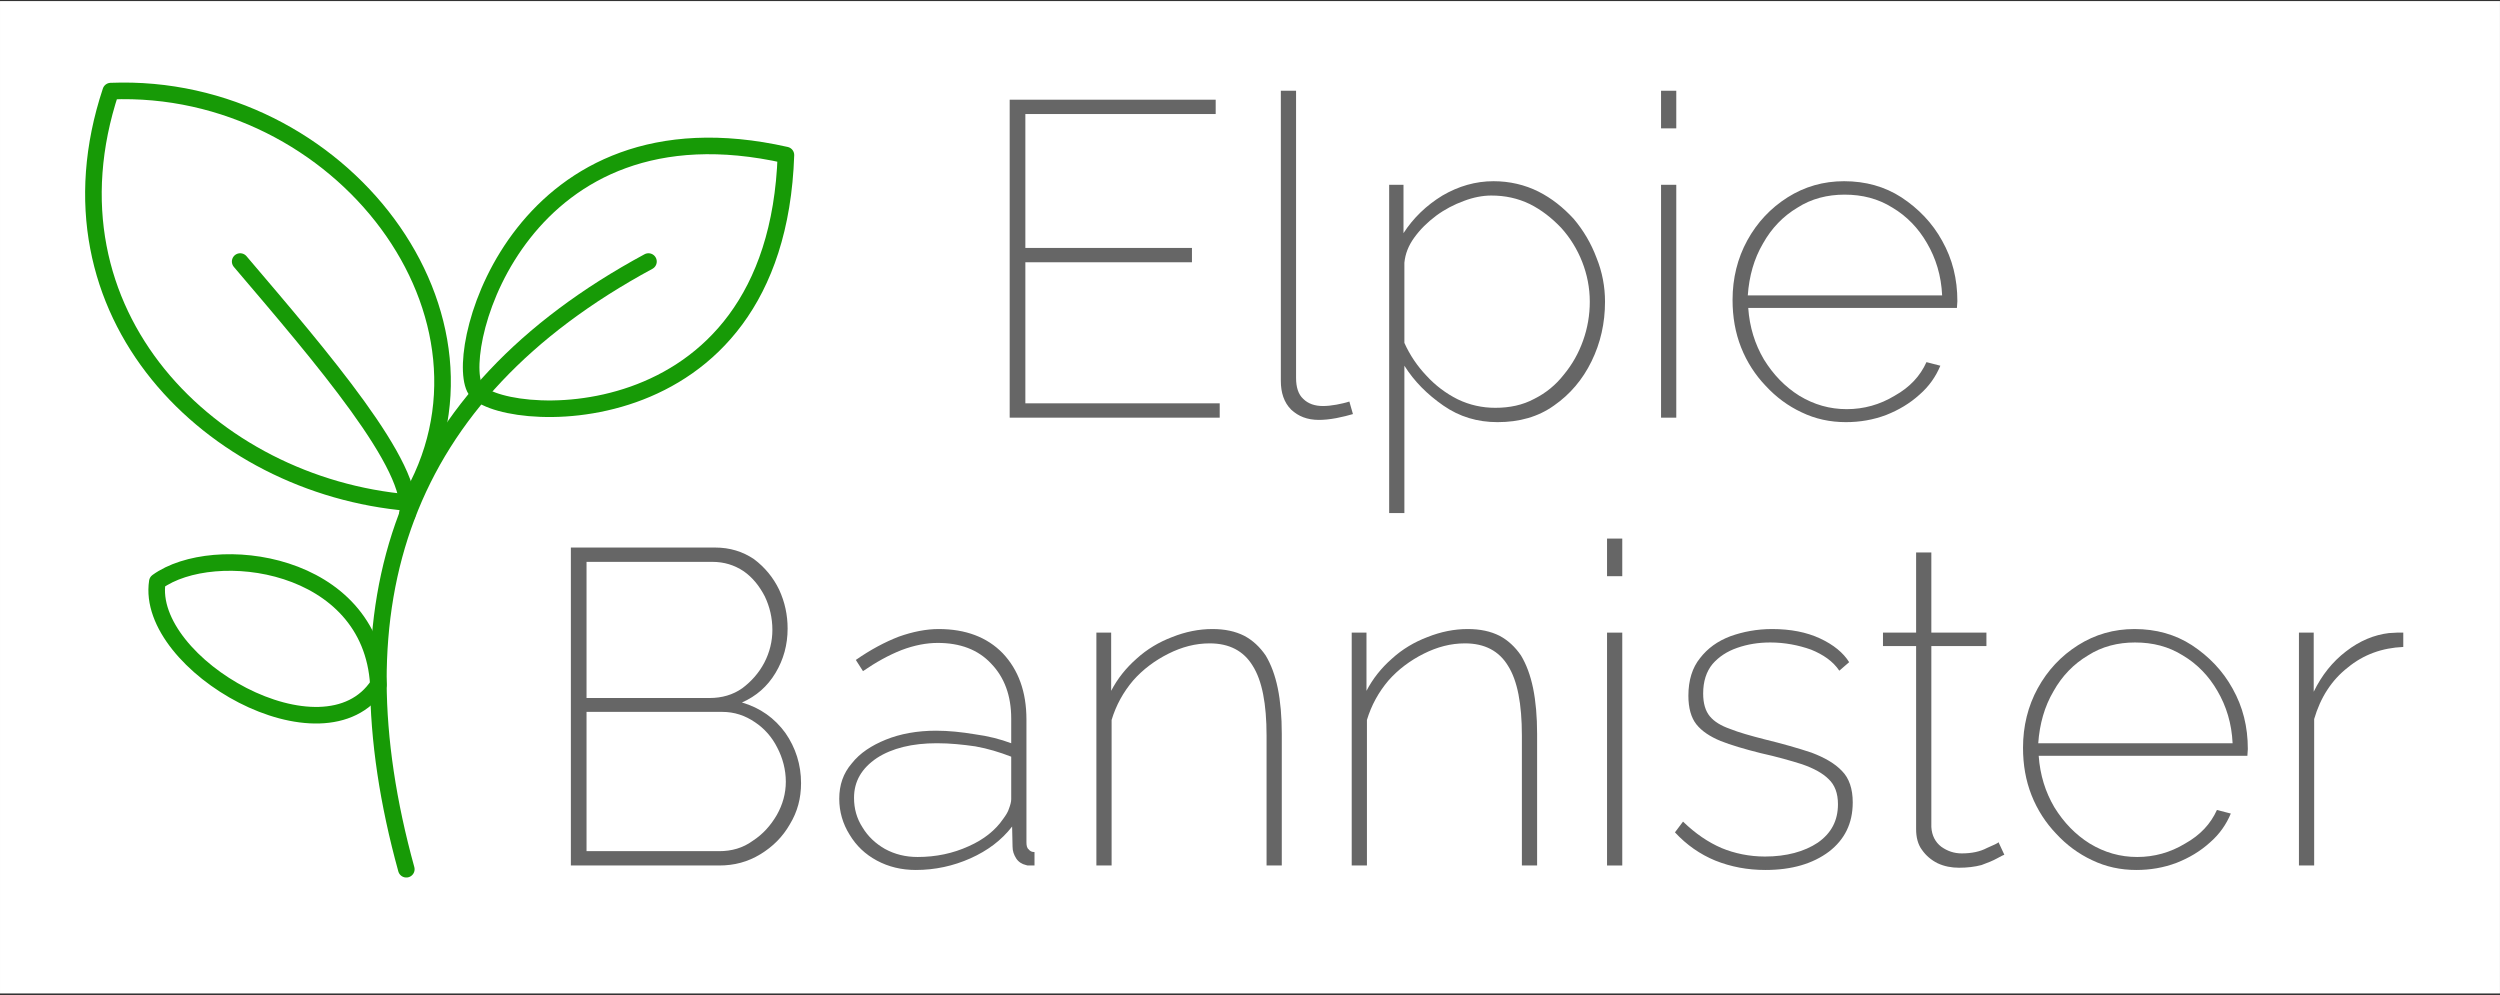 <?xml version="1.0" encoding="UTF-8" standalone="no"?>
<!DOCTYPE svg PUBLIC "-//W3C//DTD SVG 1.1//EN" "http://www.w3.org/Graphics/SVG/1.1/DTD/svg11.dtd">
<svg width="100%" height="100%" viewBox="0 0 628 250" version="1.1" xmlns="http://www.w3.org/2000/svg" xmlns:xlink="http://www.w3.org/1999/xlink" xml:space="preserve" xmlns:serif="http://www.serif.com/" style="fill-rule:evenodd;clip-rule:evenodd;stroke-linecap:round;stroke-linejoin:round;stroke-miterlimit:1.414;">
    <rect x="0" y="0" width="628" height="250" fill="#333333" stroke="none"/>
    <g transform="matrix(1,0,0,1,-174.521,-484.13)">
        <g transform="matrix(0.84,0,0,0.929,150.895,-308.761)">
            <rect x="28.129" y="853.781" width="747.607" height="268.335" style="fill:white;"/>
        </g>
        <g transform="matrix(0.599,0,0,0.599,153.427,418.704)">
            <path d="M101.191,353.177C124.825,336.067 190.847,344.307 193.893,396.347C171.18,431.097 95.848,387.946 101.191,353.177Z" style="fill:none;stroke:rgb(23,154,6);stroke-width:6.95px;"/>
        </g>
        <g transform="matrix(0.599,0,0,0.599,153.427,418.704)">
            <path d="M234.277,271.995C241.613,287.047 360.712,296.571 364.808,174.248C254.249,149.276 225.49,253.963 234.277,271.995Z" style="fill:none;stroke:rgb(23,154,6);stroke-width:6.95px;"/>
        </g>
        <g transform="matrix(0.599,0,0,0.599,153.621,418.956)">
            <path d="M206.147,319.59C253.142,241.801 177.638,143.148 81.336,147.018C50.305,240.543 123.688,312.561 206.147,319.59Z" style="fill:none;stroke:rgb(23,154,6);stroke-width:6.96px;"/>
        </g>
        <g transform="matrix(0.599,0,0,0.599,153.427,418.704)">
            <path d="M205.61,473.753C174.99,362.659 202.875,275.259 307.161,218.907" style="fill:none;stroke:rgb(23,154,6);stroke-width:6.95px;"/>
        </g>
        <g transform="matrix(0.599,0,0,0.599,153.427,418.704)">
            <path d="M135.933,218.907C169.666,258.547 210.104,305.434 205.998,325.083" style="fill:none;stroke:rgb(23,154,6);stroke-width:6.95px;"/>
        </g>
        <g transform="matrix(4.476,0,6.59873e-34,4.476,62.075,182.071)">
            <g transform="matrix(25.133,0,0,25.133,79.374,90.924)">
                <path d="M0.565,-0.032L0.565,-0L0.096,-0L0.096,-0.71L0.556,-0.71L0.556,-0.678L0.131,-0.678L0.131,-0.379L0.503,-0.379L0.503,-0.347L0.131,-0.347L0.131,-0.032L0.565,-0.032Z" style="fill:rgb(102,102,102);fill-rule:nonzero;"/>
            </g>
            <g transform="matrix(25.133,0,0,25.133,94.818,90.924)">
                <path d="M0.087,-0.73L0.121,-0.73L0.121,-0.089C0.121,-0.068 0.126,-0.052 0.137,-0.042C0.148,-0.031 0.163,-0.026 0.181,-0.026C0.19,-0.026 0.2,-0.027 0.211,-0.029C0.221,-0.031 0.231,-0.033 0.24,-0.036L0.248,-0.008C0.238,-0.005 0.226,-0.002 0.211,0.001C0.195,0.004 0.182,0.005 0.172,0.005C0.146,0.005 0.126,-0.003 0.11,-0.018C0.094,-0.034 0.087,-0.056 0.087,-0.082L0.087,-0.73Z" style="fill:rgb(102,102,102);fill-rule:nonzero;"/>
            </g>
            <g transform="matrix(25.133,0,0,25.133,101.048,90.924)">
                <path d="M0.323,0.01C0.278,0.01 0.238,-0.002 0.202,-0.027C0.166,-0.052 0.137,-0.081 0.115,-0.116L0.115,0.213L0.081,0.213L0.081,-0.52L0.113,-0.52L0.113,-0.412C0.135,-0.446 0.164,-0.474 0.2,-0.496C0.236,-0.517 0.274,-0.528 0.314,-0.528C0.35,-0.528 0.384,-0.52 0.414,-0.505C0.444,-0.49 0.47,-0.469 0.493,-0.444C0.515,-0.418 0.532,-0.389 0.544,-0.357C0.557,-0.325 0.563,-0.292 0.563,-0.259C0.563,-0.211 0.553,-0.167 0.533,-0.126C0.513,-0.085 0.485,-0.052 0.449,-0.027C0.414,-0.002 0.372,0.01 0.323,0.01ZM0.318,-0.022C0.35,-0.022 0.379,-0.028 0.405,-0.042C0.431,-0.055 0.453,-0.073 0.471,-0.096C0.49,-0.119 0.504,-0.144 0.514,-0.172C0.524,-0.2 0.529,-0.229 0.529,-0.259C0.529,-0.29 0.523,-0.32 0.512,-0.348C0.501,-0.376 0.485,-0.402 0.465,-0.424C0.444,-0.446 0.421,-0.464 0.395,-0.477C0.368,-0.49 0.34,-0.496 0.309,-0.496C0.29,-0.496 0.269,-0.492 0.248,-0.484C0.226,-0.476 0.205,-0.465 0.186,-0.451C0.166,-0.436 0.15,-0.42 0.137,-0.402C0.124,-0.384 0.117,-0.366 0.115,-0.346L0.115,-0.167C0.127,-0.14 0.144,-0.115 0.164,-0.094C0.184,-0.072 0.208,-0.054 0.234,-0.041C0.261,-0.028 0.289,-0.022 0.318,-0.022Z" style="fill:rgb(102,102,102);fill-rule:nonzero;"/>
            </g>
            <g transform="matrix(25.133,0,0,25.133,116.307,90.924)">
                <path d="M0.081,-0L0.081,-0.52L0.115,-0.52L0.115,-0L0.081,-0ZM0.081,-0.646L0.081,-0.73L0.115,-0.73L0.115,-0.646L0.081,-0.646Z" style="fill:rgb(102,102,102);fill-rule:nonzero;"/>
            </g>
            <g transform="matrix(25.133,0,0,25.133,121.25,90.924)">
                <path d="M0.297,0.01C0.262,0.01 0.229,0.003 0.198,-0.012C0.168,-0.026 0.141,-0.046 0.118,-0.071C0.095,-0.095 0.076,-0.124 0.063,-0.157C0.05,-0.19 0.044,-0.225 0.044,-0.263C0.044,-0.311 0.055,-0.356 0.077,-0.396C0.099,-0.436 0.129,-0.468 0.167,-0.492C0.205,-0.516 0.247,-0.528 0.293,-0.528C0.341,-0.528 0.384,-0.516 0.421,-0.492C0.459,-0.467 0.49,-0.435 0.512,-0.395C0.535,-0.354 0.546,-0.31 0.546,-0.26C0.546,-0.257 0.545,-0.247 0.545,-0.245L0.079,-0.245C0.082,-0.202 0.094,-0.164 0.114,-0.13C0.135,-0.096 0.161,-0.069 0.193,-0.049C0.226,-0.029 0.261,-0.019 0.299,-0.019C0.337,-0.019 0.373,-0.029 0.406,-0.049C0.44,-0.068 0.463,-0.093 0.477,-0.124L0.508,-0.116C0.498,-0.092 0.483,-0.07 0.461,-0.051C0.44,-0.032 0.415,-0.017 0.387,-0.006C0.358,0.005 0.328,0.01 0.297,0.01ZM0.078,-0.273L0.512,-0.273C0.51,-0.317 0.498,-0.356 0.478,-0.39C0.459,-0.423 0.433,-0.45 0.401,-0.469C0.369,-0.489 0.334,-0.498 0.294,-0.498C0.256,-0.498 0.22,-0.489 0.189,-0.469C0.157,-0.45 0.131,-0.423 0.112,-0.389C0.092,-0.355 0.081,-0.316 0.078,-0.273Z" style="fill:rgb(102,102,102);fill-rule:nonzero;"/>
            </g>
            <g transform="matrix(25.133,0,0,25.133,135.804,90.924)">
            </g>
            <g transform="matrix(25.133,0,0,25.133,142.322,90.924)">
            </g>
            <g transform="matrix(25.133,0,0,25.133,54.747,116.057)">
                <path d="M0.61,-0.184C0.61,-0.15 0.602,-0.12 0.585,-0.092C0.569,-0.064 0.547,-0.042 0.519,-0.025C0.491,-0.008 0.461,-0 0.427,-0L0.096,-0L0.096,-0.71L0.418,-0.71C0.451,-0.71 0.48,-0.701 0.505,-0.684C0.529,-0.666 0.548,-0.643 0.561,-0.616C0.574,-0.588 0.58,-0.559 0.58,-0.529C0.58,-0.493 0.571,-0.46 0.553,-0.43C0.535,-0.4 0.51,-0.378 0.478,-0.364C0.519,-0.352 0.551,-0.329 0.575,-0.296C0.598,-0.263 0.61,-0.225 0.61,-0.184ZM0.576,-0.187C0.576,-0.214 0.569,-0.24 0.557,-0.263C0.545,-0.287 0.528,-0.306 0.507,-0.32C0.485,-0.335 0.461,-0.343 0.434,-0.343L0.131,-0.343L0.131,-0.032L0.427,-0.032C0.455,-0.032 0.48,-0.039 0.502,-0.055C0.525,-0.07 0.542,-0.089 0.556,-0.113C0.569,-0.136 0.576,-0.161 0.576,-0.187ZM0.131,-0.678L0.131,-0.374L0.406,-0.374C0.433,-0.374 0.458,-0.381 0.479,-0.396C0.499,-0.411 0.516,-0.43 0.528,-0.453C0.54,-0.476 0.546,-0.501 0.546,-0.526C0.546,-0.553 0.54,-0.578 0.529,-0.601C0.517,-0.624 0.502,-0.643 0.482,-0.657C0.461,-0.671 0.438,-0.678 0.412,-0.678L0.131,-0.678Z" style="fill:rgb(102,102,102);fill-rule:nonzero;"/>
            </g>
            <g transform="matrix(25.133,0,0,25.133,71.292,116.057)">
                <path d="M0.037,-0.149C0.037,-0.18 0.046,-0.206 0.065,-0.228C0.083,-0.251 0.109,-0.268 0.141,-0.281C0.173,-0.294 0.211,-0.301 0.253,-0.301C0.281,-0.301 0.31,-0.298 0.34,-0.293C0.37,-0.289 0.397,-0.282 0.421,-0.273L0.421,-0.328C0.421,-0.379 0.406,-0.42 0.376,-0.451C0.347,-0.482 0.307,-0.497 0.257,-0.497C0.232,-0.497 0.205,-0.492 0.176,-0.481C0.148,-0.47 0.119,-0.454 0.09,-0.434L0.074,-0.459C0.107,-0.482 0.139,-0.499 0.17,-0.511C0.201,-0.522 0.231,-0.528 0.259,-0.528C0.319,-0.528 0.367,-0.51 0.402,-0.474C0.437,-0.437 0.455,-0.388 0.455,-0.326L0.455,-0.052C0.455,-0.045 0.456,-0.039 0.46,-0.036C0.463,-0.032 0.467,-0.03 0.473,-0.03L0.473,-0C0.468,0 0.464,0 0.461,0C0.458,0 0.456,-0 0.454,-0.001C0.445,-0.003 0.437,-0.008 0.432,-0.016C0.427,-0.024 0.424,-0.032 0.424,-0.042L0.423,-0.087C0.399,-0.056 0.368,-0.033 0.33,-0.016C0.292,0.001 0.251,0.01 0.208,0.01C0.176,0.01 0.147,0.003 0.121,-0.011C0.095,-0.025 0.075,-0.044 0.06,-0.069C0.045,-0.093 0.037,-0.12 0.037,-0.149ZM0.403,-0.104C0.409,-0.112 0.414,-0.12 0.416,-0.127C0.419,-0.135 0.421,-0.142 0.421,-0.148L0.421,-0.243C0.395,-0.253 0.369,-0.261 0.341,-0.266C0.313,-0.27 0.285,-0.273 0.255,-0.273C0.2,-0.273 0.155,-0.262 0.121,-0.24C0.087,-0.217 0.07,-0.188 0.07,-0.151C0.07,-0.127 0.076,-0.105 0.089,-0.085C0.101,-0.065 0.118,-0.049 0.139,-0.037C0.161,-0.025 0.185,-0.019 0.212,-0.019C0.253,-0.019 0.291,-0.027 0.326,-0.043C0.36,-0.058 0.386,-0.079 0.403,-0.104Z" style="fill:rgb(102,102,102);fill-rule:nonzero;"/>
            </g>
            <g transform="matrix(25.133,0,0,25.133,84.617,116.057)">
                <path d="M0.495,-0L0.461,-0L0.461,-0.29C0.461,-0.361 0.451,-0.413 0.43,-0.446C0.41,-0.479 0.378,-0.496 0.334,-0.496C0.302,-0.496 0.272,-0.488 0.242,-0.473C0.212,-0.458 0.185,-0.438 0.163,-0.413C0.141,-0.387 0.125,-0.358 0.115,-0.325L0.115,-0L0.081,-0L0.081,-0.52L0.114,-0.52L0.114,-0.39C0.128,-0.417 0.147,-0.441 0.171,-0.462C0.194,-0.483 0.221,-0.499 0.25,-0.51C0.28,-0.522 0.31,-0.528 0.34,-0.528C0.368,-0.528 0.391,-0.523 0.411,-0.513C0.43,-0.503 0.446,-0.488 0.459,-0.469C0.471,-0.449 0.48,-0.425 0.486,-0.396C0.492,-0.367 0.495,-0.332 0.495,-0.294L0.495,-0Z" style="fill:rgb(102,102,102);fill-rule:nonzero;"/>
            </g>
            <g transform="matrix(25.133,0,0,25.133,98.946,116.057)">
                <path d="M0.495,-0L0.461,-0L0.461,-0.29C0.461,-0.361 0.451,-0.413 0.43,-0.446C0.41,-0.479 0.378,-0.496 0.334,-0.496C0.302,-0.496 0.272,-0.488 0.242,-0.473C0.212,-0.458 0.185,-0.438 0.163,-0.413C0.141,-0.387 0.125,-0.358 0.115,-0.325L0.115,-0L0.081,-0L0.081,-0.52L0.114,-0.52L0.114,-0.39C0.128,-0.417 0.147,-0.441 0.171,-0.462C0.194,-0.483 0.221,-0.499 0.25,-0.51C0.28,-0.522 0.31,-0.528 0.34,-0.528C0.368,-0.528 0.391,-0.523 0.411,-0.513C0.43,-0.503 0.446,-0.488 0.459,-0.469C0.471,-0.449 0.48,-0.425 0.486,-0.396C0.492,-0.367 0.495,-0.332 0.495,-0.294L0.495,-0Z" style="fill:rgb(102,102,102);fill-rule:nonzero;"/>
            </g>
            <g transform="matrix(25.133,0,0,25.133,113.276,116.057)">
                <path d="M0.081,-0L0.081,-0.52L0.115,-0.52L0.115,-0L0.081,-0ZM0.081,-0.646L0.081,-0.73L0.115,-0.73L0.115,-0.646L0.081,-0.646Z" style="fill:rgb(102,102,102);fill-rule:nonzero;"/>
            </g>
            <g transform="matrix(25.133,0,0,25.133,118.218,116.057)">
                <path d="M0.238,0.01C0.198,0.01 0.161,0.003 0.126,-0.011C0.092,-0.025 0.062,-0.046 0.036,-0.074L0.054,-0.098C0.082,-0.071 0.11,-0.052 0.14,-0.039C0.169,-0.027 0.202,-0.02 0.237,-0.02C0.285,-0.02 0.325,-0.031 0.355,-0.051C0.385,-0.072 0.4,-0.1 0.4,-0.137C0.4,-0.161 0.393,-0.18 0.379,-0.193C0.366,-0.206 0.346,-0.217 0.32,-0.226C0.295,-0.234 0.263,-0.243 0.227,-0.251C0.191,-0.26 0.161,-0.269 0.138,-0.278C0.114,-0.288 0.096,-0.3 0.084,-0.315C0.072,-0.33 0.066,-0.352 0.066,-0.379C0.066,-0.414 0.075,-0.442 0.092,-0.463C0.109,-0.485 0.131,-0.501 0.16,-0.512C0.188,-0.522 0.219,-0.528 0.253,-0.528C0.294,-0.528 0.33,-0.521 0.36,-0.507C0.39,-0.493 0.412,-0.475 0.425,-0.454L0.403,-0.435C0.389,-0.456 0.367,-0.471 0.34,-0.482C0.312,-0.492 0.281,-0.498 0.249,-0.498C0.222,-0.498 0.198,-0.494 0.175,-0.486C0.152,-0.478 0.134,-0.466 0.12,-0.45C0.106,-0.433 0.099,-0.411 0.099,-0.384C0.099,-0.362 0.104,-0.345 0.114,-0.333C0.124,-0.321 0.139,-0.312 0.159,-0.305C0.179,-0.297 0.204,-0.29 0.235,-0.282C0.276,-0.272 0.311,-0.262 0.341,-0.252C0.37,-0.241 0.393,-0.228 0.409,-0.211C0.425,-0.195 0.433,-0.171 0.433,-0.141C0.433,-0.094 0.415,-0.058 0.38,-0.031C0.344,-0.004 0.297,0.01 0.238,0.01Z" style="fill:rgb(102,102,102);fill-rule:nonzero;"/>
            </g>
            <g transform="matrix(25.133,0,0,25.133,130.144,116.057)">
                <path d="M0.297,-0.024C0.296,-0.024 0.29,-0.021 0.281,-0.016C0.272,-0.011 0.26,-0.006 0.246,-0.001C0.231,0.003 0.214,0.005 0.196,0.005C0.179,0.005 0.163,0.002 0.148,-0.005C0.134,-0.012 0.122,-0.022 0.113,-0.035C0.104,-0.047 0.1,-0.063 0.1,-0.081L0.1,-0.49L0.026,-0.49L0.026,-0.52L0.1,-0.52L0.1,-0.699L0.134,-0.699L0.134,-0.52L0.257,-0.52L0.257,-0.49L0.134,-0.49L0.134,-0.086C0.135,-0.067 0.143,-0.052 0.156,-0.042C0.17,-0.032 0.185,-0.027 0.202,-0.027C0.224,-0.027 0.243,-0.031 0.258,-0.039C0.274,-0.046 0.283,-0.05 0.284,-0.052L0.297,-0.024Z" style="fill:rgb(102,102,102);fill-rule:nonzero;"/>
            </g>
            <g transform="matrix(25.133,0,0,25.133,137.551,116.057)">
                <path d="M0.297,0.01C0.262,0.01 0.229,0.003 0.198,-0.012C0.168,-0.026 0.141,-0.046 0.118,-0.071C0.095,-0.095 0.076,-0.124 0.063,-0.157C0.05,-0.19 0.044,-0.225 0.044,-0.263C0.044,-0.311 0.055,-0.356 0.077,-0.396C0.099,-0.436 0.129,-0.468 0.167,-0.492C0.205,-0.516 0.247,-0.528 0.293,-0.528C0.341,-0.528 0.384,-0.516 0.421,-0.492C0.459,-0.467 0.49,-0.435 0.512,-0.395C0.535,-0.354 0.546,-0.31 0.546,-0.26C0.546,-0.257 0.545,-0.247 0.545,-0.245L0.079,-0.245C0.082,-0.202 0.094,-0.164 0.114,-0.13C0.135,-0.096 0.161,-0.069 0.193,-0.049C0.226,-0.029 0.261,-0.019 0.299,-0.019C0.337,-0.019 0.373,-0.029 0.406,-0.049C0.44,-0.068 0.463,-0.093 0.477,-0.124L0.508,-0.116C0.498,-0.092 0.483,-0.07 0.461,-0.051C0.44,-0.032 0.415,-0.017 0.387,-0.006C0.358,0.005 0.328,0.01 0.297,0.01ZM0.078,-0.273L0.512,-0.273C0.51,-0.317 0.498,-0.356 0.478,-0.39C0.459,-0.423 0.433,-0.45 0.401,-0.469C0.369,-0.489 0.334,-0.498 0.294,-0.498C0.256,-0.498 0.22,-0.489 0.189,-0.469C0.157,-0.45 0.131,-0.423 0.112,-0.389C0.092,-0.355 0.081,-0.316 0.078,-0.273Z" style="fill:rgb(102,102,102);fill-rule:nonzero;"/>
            </g>
            <g transform="matrix(25.133,0,0,25.133,152.106,116.057)">
                <path d="M0.314,-0.488C0.267,-0.486 0.225,-0.471 0.19,-0.442C0.154,-0.414 0.129,-0.375 0.115,-0.327L0.115,-0L0.081,-0L0.081,-0.52L0.114,-0.52L0.114,-0.388C0.132,-0.425 0.156,-0.455 0.186,-0.478C0.217,-0.502 0.249,-0.515 0.282,-0.519C0.289,-0.519 0.295,-0.52 0.3,-0.52C0.306,-0.52 0.311,-0.52 0.314,-0.52L0.314,-0.488Z" style="fill:rgb(102,102,102);fill-rule:nonzero;"/>
            </g>
            <g transform="matrix(25.133,0,0,25.133,160.431,116.057)">
            </g>
        </g>
    </g>
</svg>
